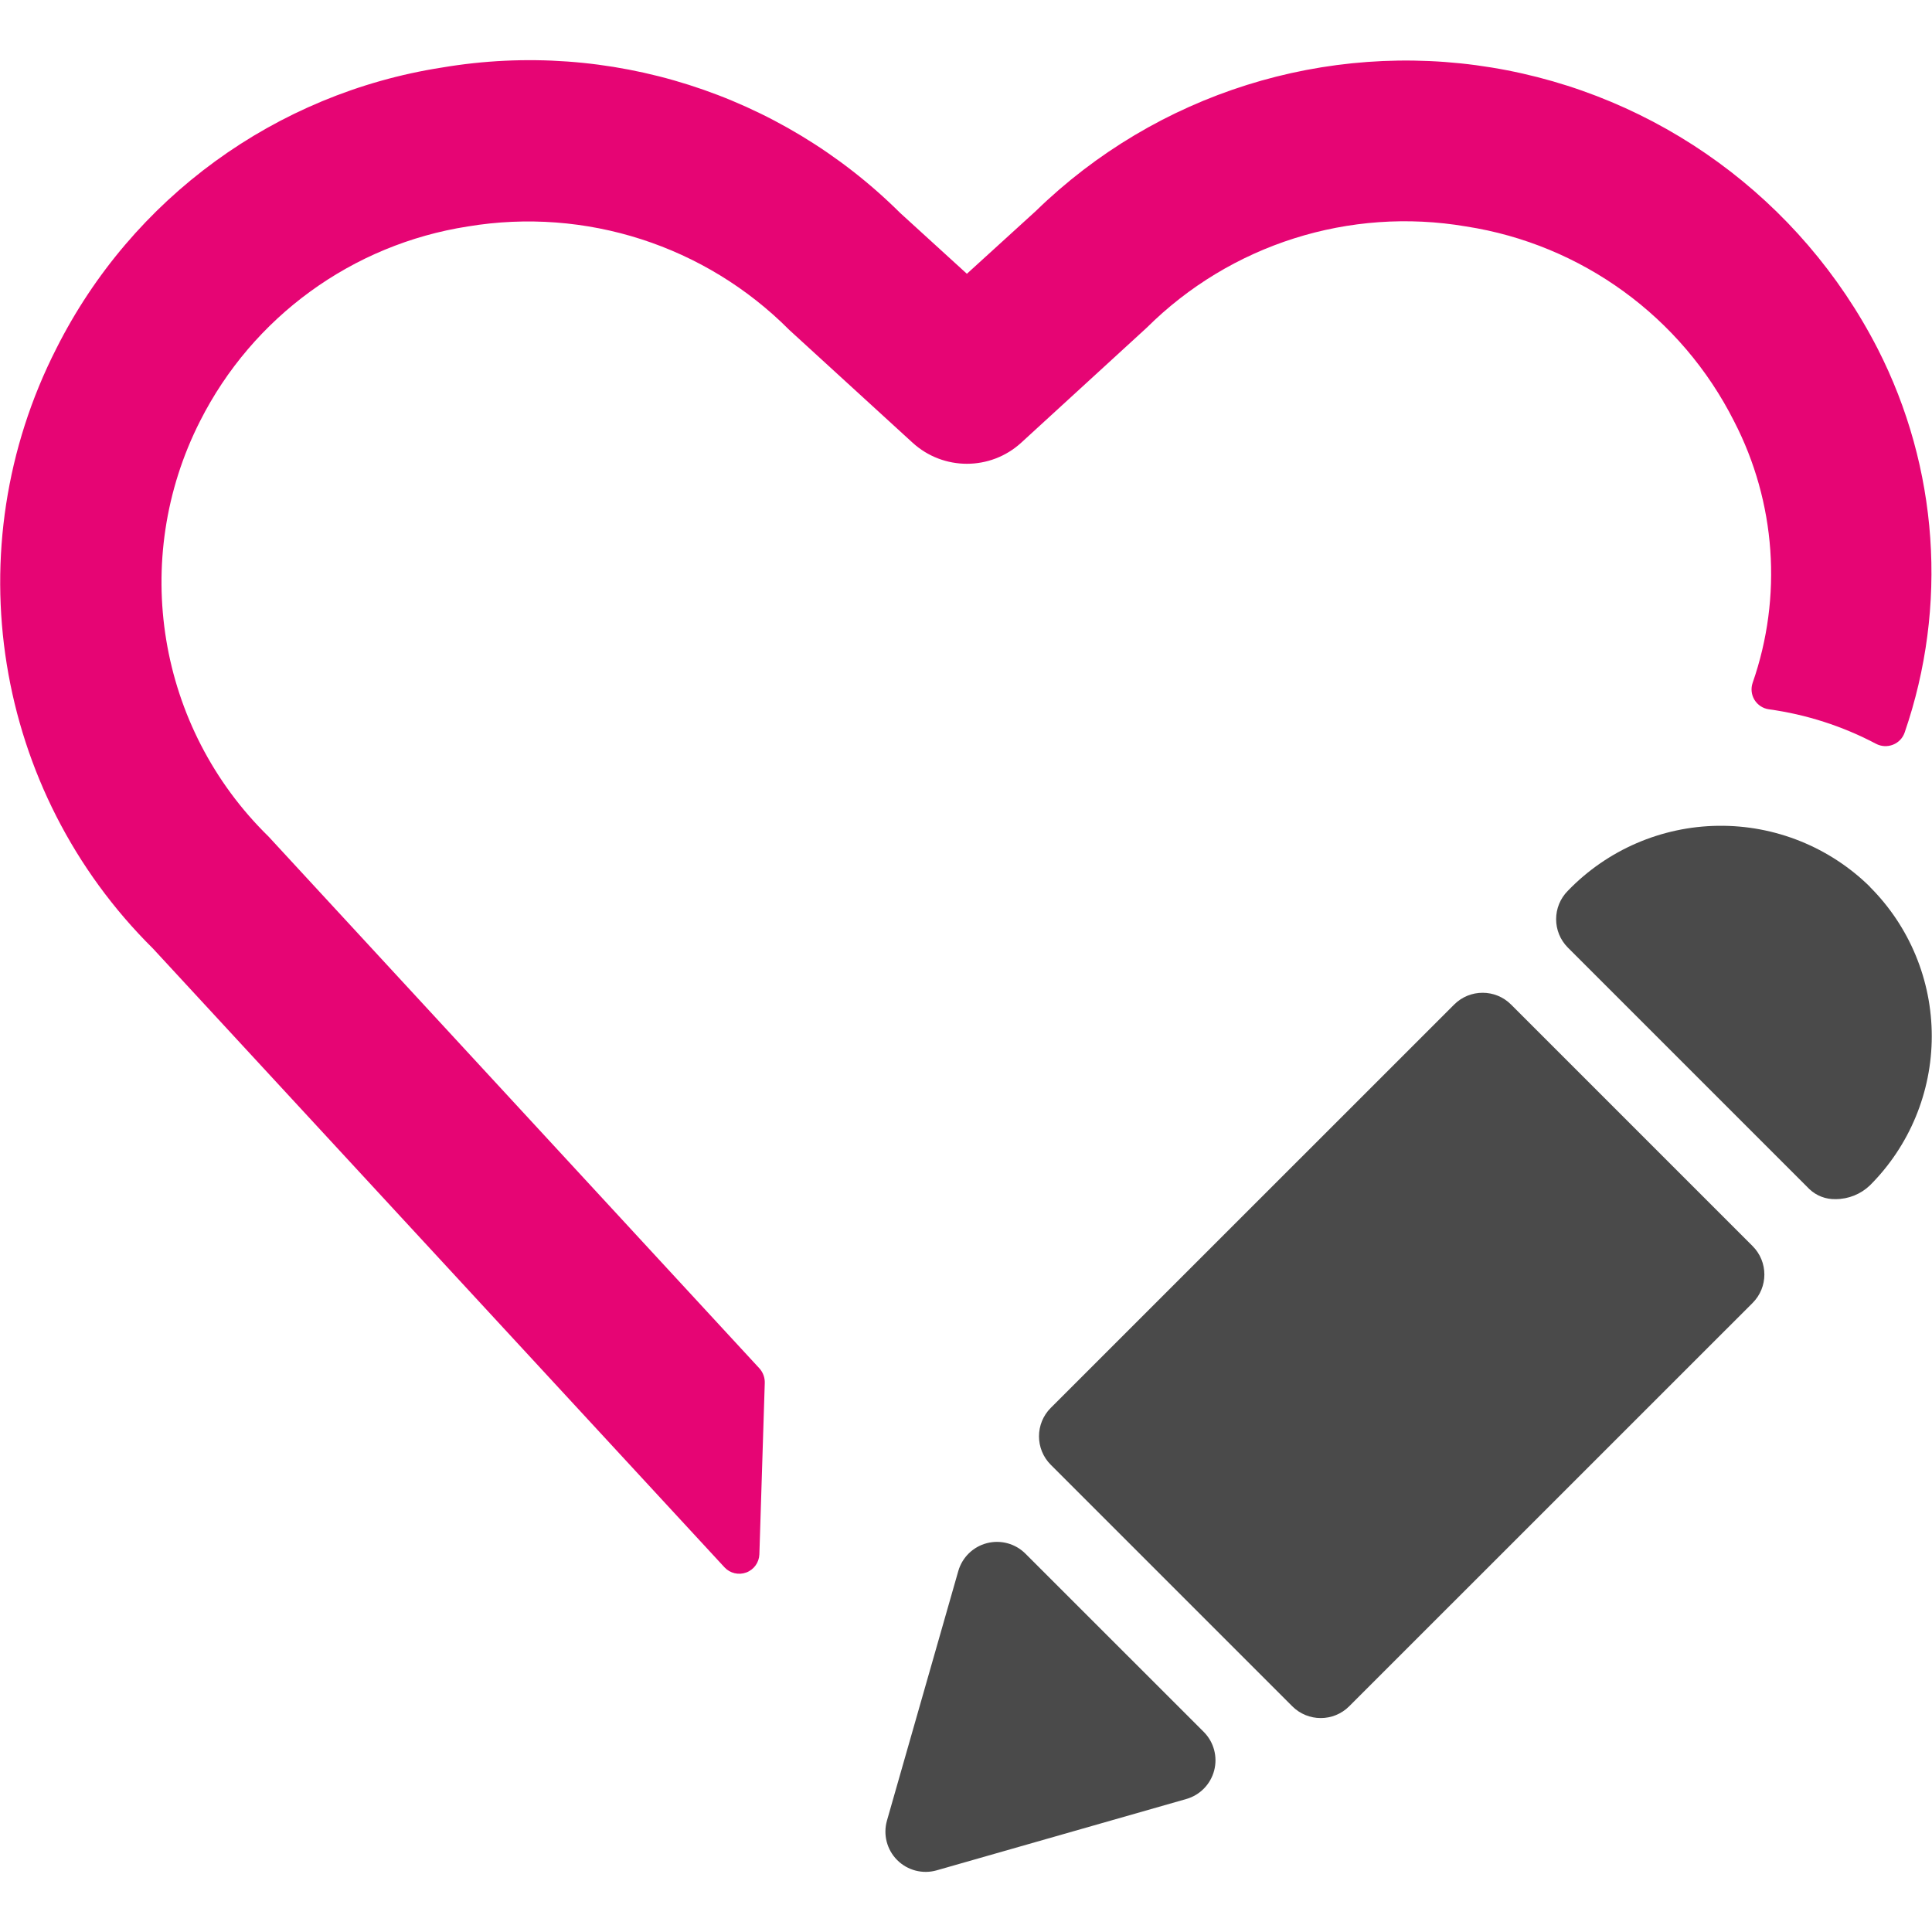<?xml version="1.0" encoding="UTF-8"?>
<svg xmlns="http://www.w3.org/2000/svg" width="100" height="100" viewBox="0 0 100 100" fill="none">
  <path d="M24.217 11.721C30.305 10.709 36.507 12.707 40.859 17.083L47.238 22.917C48.829 24.368 51.264 24.368 52.855 22.917L59.359 16.958C63.698 12.646 69.853 10.695 75.884 11.721C81.864 12.647 87.029 16.402 89.755 21.804C91.921 25.993 92.269 30.889 90.717 35.342C90.616 35.635 90.65 35.958 90.811 36.223C90.973 36.488 91.243 36.667 91.55 36.712C93.492 36.979 95.372 37.584 97.105 38.5C97.376 38.642 97.695 38.658 97.98 38.546C98.264 38.435 98.485 38.205 98.584 37.917C100.836 31.38 100.332 24.208 97.188 18.05C93.213 10.304 85.799 4.903 77.207 3.495C68.615 2.087 59.864 4.84 53.625 10.912L50.046 14.171L46.596 11.025C40.367 4.835 31.534 2.031 22.875 3.496C14.265 4.837 6.833 10.253 2.917 18.038C-2.35 28.375 -0.329 40.933 7.917 49.096L37.5 81.125C37.787 81.434 38.232 81.539 38.627 81.392C39.022 81.246 39.289 80.875 39.305 80.454L39.584 71.588C39.594 71.311 39.497 71.04 39.313 70.833L13.896 43.296C8.148 37.671 6.714 28.967 10.355 21.796C13.081 16.399 18.242 12.648 24.217 11.721Z" fill="#E60574"></path>
  <path d="M53.076 80.417C52.554 79.895 51.795 79.689 51.081 79.874C50.367 80.059 49.804 80.608 49.601 81.317L45.909 94.233C45.702 94.961 45.904 95.743 46.439 96.278C46.974 96.813 47.757 97.016 48.484 96.808L61.401 93.117C62.111 92.915 62.66 92.352 62.846 91.638C63.032 90.923 62.826 90.164 62.305 89.642L53.076 80.417Z" fill="#4A4A4A"></path>
  <path d="M78.213 51.996C77.4 51.182 76.081 51.182 75.267 51.996L54.388 72.871C53.575 73.684 53.575 75.003 54.388 75.817L66.888 88.317C67.702 89.13 69.021 89.13 69.834 88.317L90.713 67.442C91.527 66.628 91.527 65.309 90.713 64.496L78.213 51.996Z" fill="#4A4A4A"></path>
  <path d="M96.797 45.908C94.703 43.845 91.871 42.705 88.932 42.743C85.993 42.78 83.191 43.992 81.151 46.108C80.343 46.921 80.343 48.233 81.151 49.046L93.651 61.546C94.017 61.895 94.508 62.082 95.013 62.067C95.675 62.067 96.311 61.811 96.788 61.354C98.837 59.306 99.988 56.528 99.988 53.631C99.988 50.734 98.837 47.956 96.788 45.908H96.797Z" fill="#4A4A4A"></path>
</svg>
